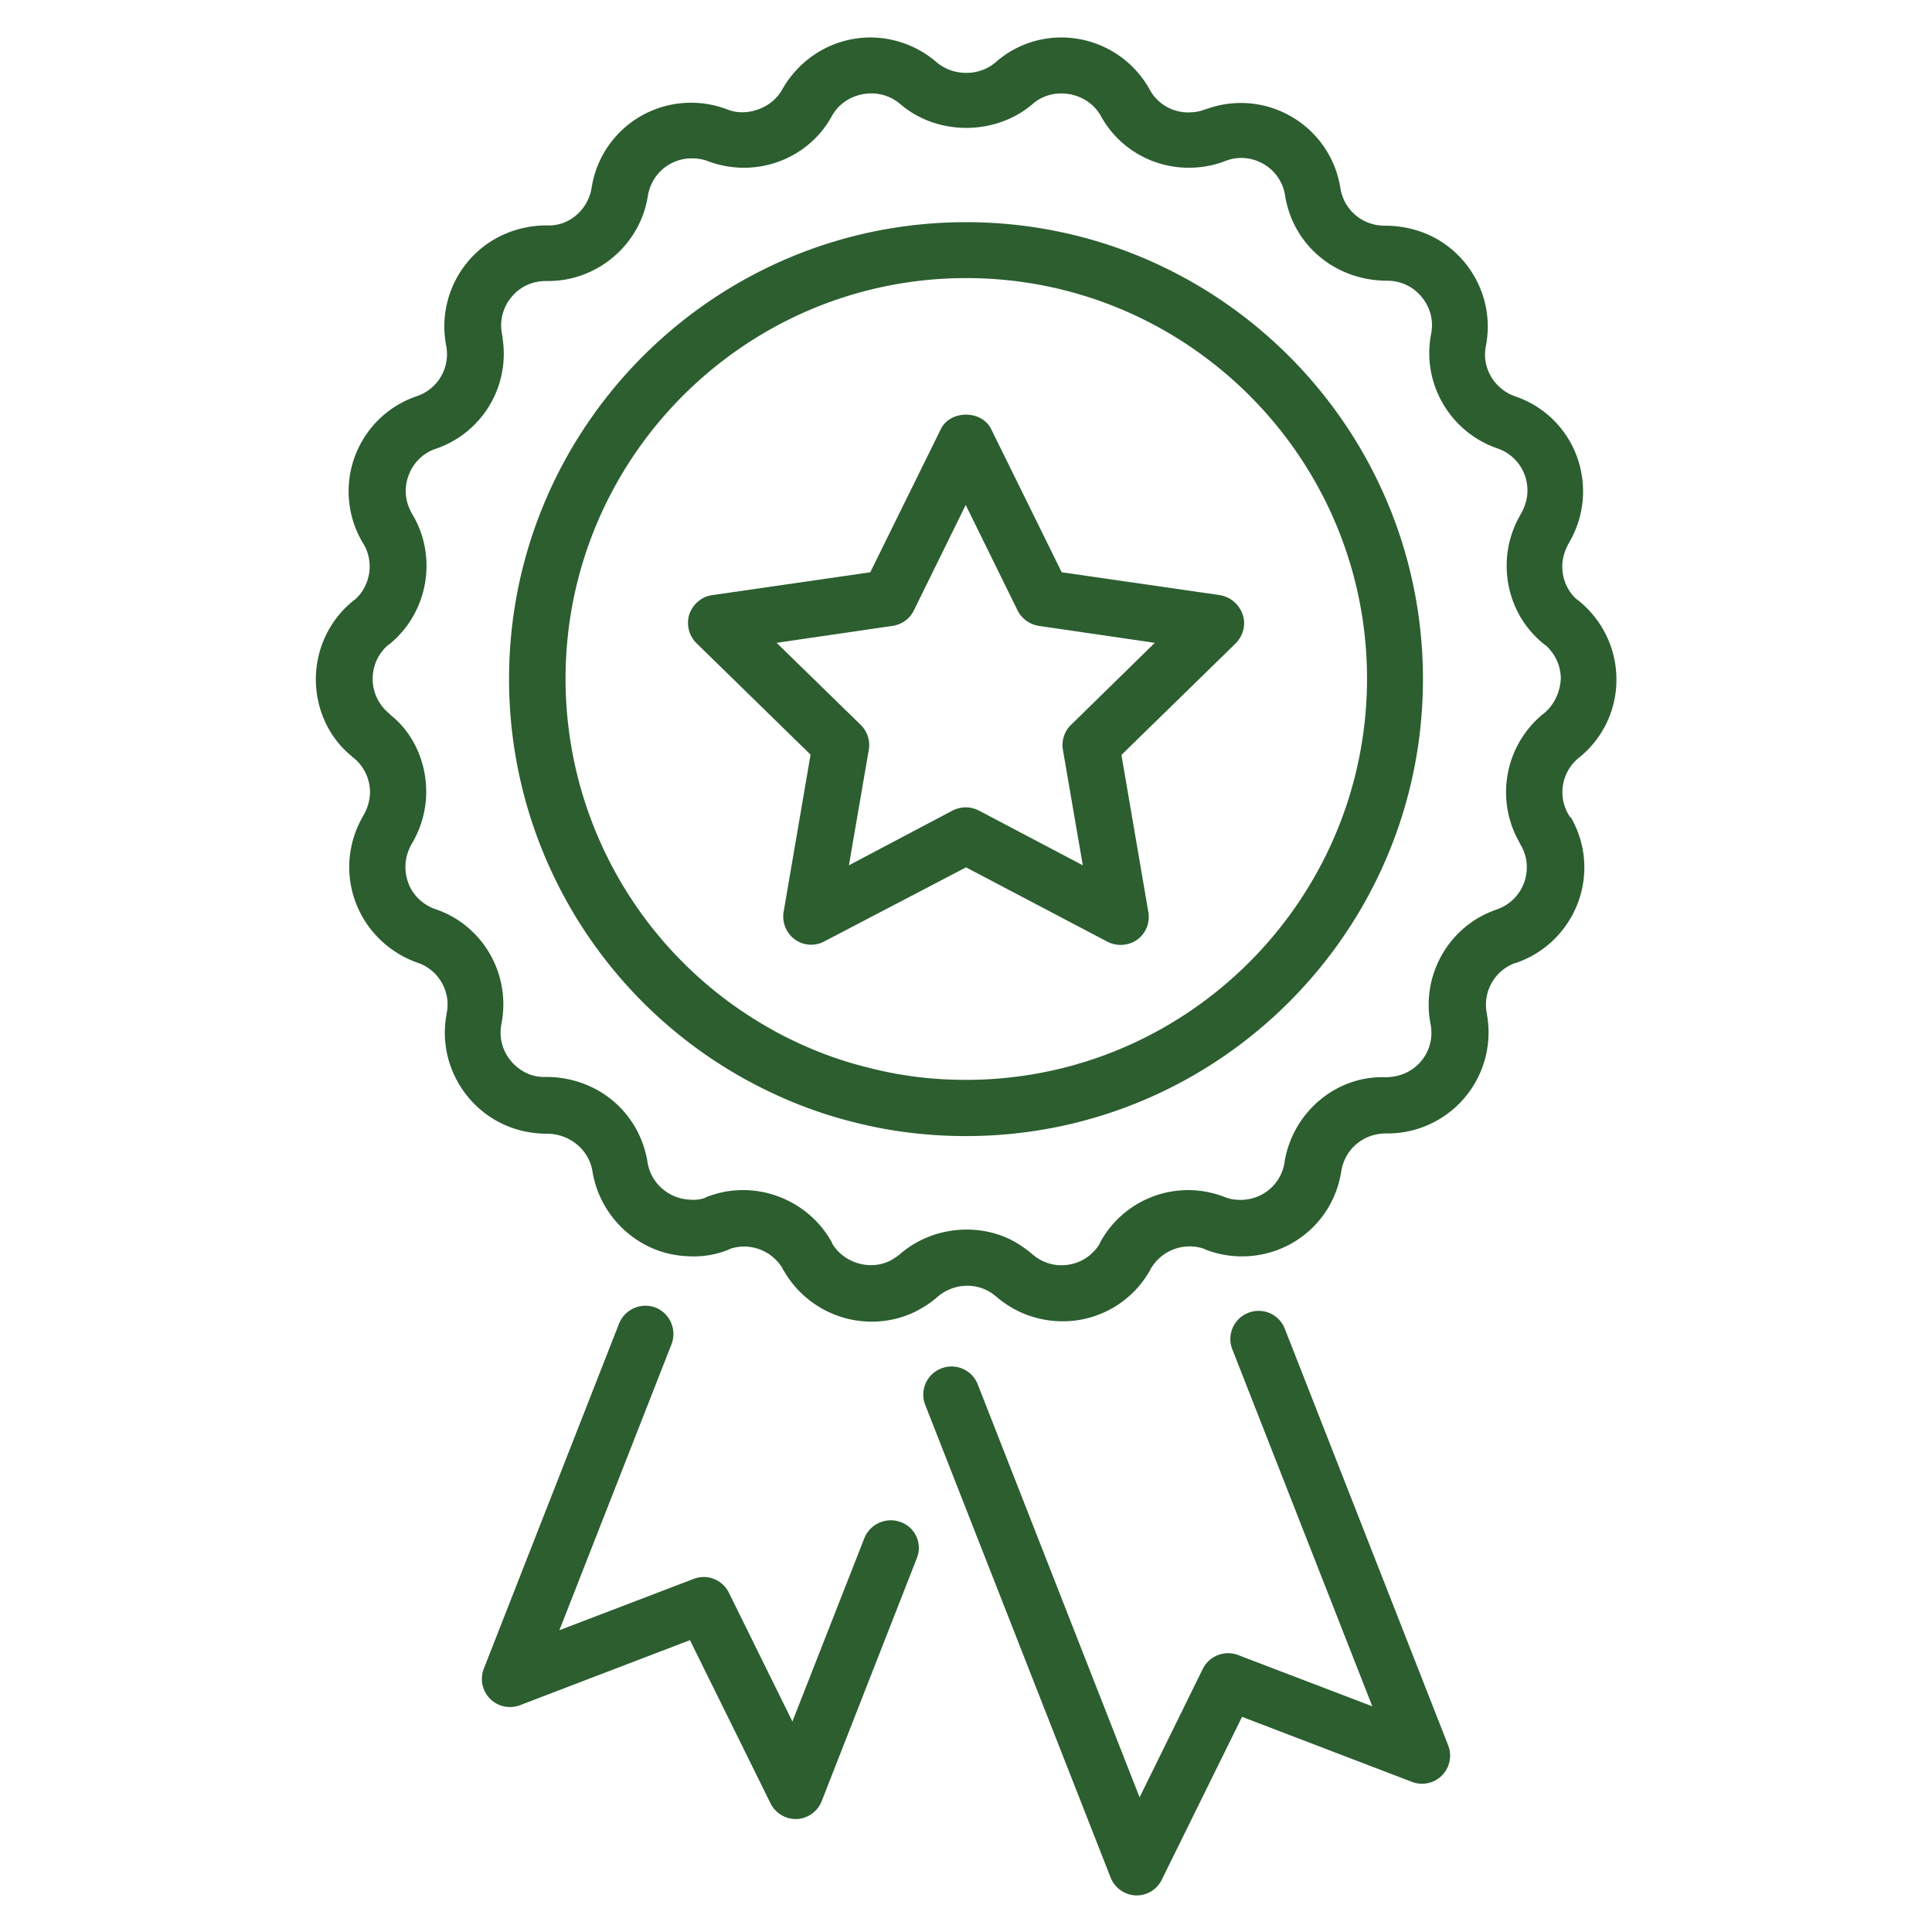 <?xml version="1.0" encoding="UTF-8"?>
<svg xmlns="http://www.w3.org/2000/svg" xmlns:xlink="http://www.w3.org/1999/xlink" xmlns:svgjs="http://svgjs.com/svgjs" version="1.1" width="512" height="512" x="0" y="0" viewBox="0 0 66 66" style="enable-background:new 0 0 512 512" xml:space="preserve" class="">
  <g>
    <path d="M53.59 27.84a1.51 1.51 0 0 1 .38-1.98c.79-.65 1.25-1.61 1.25-2.64 0-1.04-.46-2.02-1.28-2.69a.304.304 0 0 0-.07-.05c-.32-.28-.5-.69-.5-1.13 0-.27.08-.54.22-.79.32-.54.49-1.15.49-1.77 0-1.48-.93-2.78-2.32-3.25-.72-.25-1.15-.99-1-1.72 0-.02.01-.04.01-.06.18-.99-.09-2.01-.73-2.79-.66-.8-1.62-1.26-2.74-1.26-.76 0-1.39-.54-1.51-1.28a3.433 3.433 0 0 0-1.68-2.45c-.88-.51-1.93-.6-2.88-.26l-.1.03c-.15.06-.34.09-.54.09-.55 0-1.06-.3-1.32-.79a3.452 3.452 0 0 0-3.01-1.77c-.83 0-1.63.3-2.25.85-.56.48-1.44.48-2.01 0a3.47 3.47 0 0 0-2.26-.85c-1.25 0-2.4.68-3.02 1.78-.36.65-1.23.94-1.87.68-.39-.15-.81-.23-1.24-.23a3.43 3.43 0 0 0-3.4 2.91c-.12.74-.77 1.32-1.53 1.28-1.03 0-2.02.43-2.69 1.23a3.45 3.45 0 0 0-.76 2.81c0 .02 0 .03.01.05.02.11.03.21.03.31 0 .65-.41 1.22-1.02 1.43a3.433 3.433 0 0 0-1.84 5.04c.38.62.25 1.43-.28 1.91-.03.02-.05.03-.07.05-.81.66-1.27 1.64-1.27 2.68s.47 2.01 1.21 2.61c.02.02.05.05.08.07.35.28.56.72.56 1.17 0 .27-.08.54-.22.79-.32.54-.49 1.15-.49 1.77 0 1.47.94 2.78 2.34 3.27.71.24 1.14.98.99 1.72 0 .02-.01.04-.01.07-.18 1.01.1 2.03.76 2.82.66.78 1.61 1.23 2.68 1.23.75 0 1.43.53 1.55 1.29.26 1.59 1.61 2.81 3.19 2.89.5.04.99-.03 1.46-.22l.06-.03c.66-.22 1.4.05 1.77.65.01.02.02.05.04.07a3.468 3.468 0 0 0 3.02 1.77c.62 0 1.23-.17 1.72-.47.18-.1.36-.23.53-.38.5-.43 1.21-.49 1.74-.19.1.05.18.12.26.18.78.68 1.82.97 2.85.8 1.03-.18 1.91-.8 2.42-1.72.01-.02.02-.05.04-.07.37-.6 1.12-.87 1.79-.64l.06.03c.39.15.81.23 1.23.23 1.71 0 3.14-1.22 3.4-2.91.12-.75.75-1.29 1.53-1.29a3.45 3.45 0 0 0 3.45-4.04c0-.02-.01-.05-.01-.07-.14-.72.26-1.44.94-1.7.02-.01.05-.01.07-.02.99-.34 1.76-1.11 2.12-2.09.34-.95.25-1.98-.24-2.85-.06-.05-.07-.08-.09-.11zm-.86-3.46c-.01.01-.03.02-.04.03a3.454 3.454 0 0 0-.8 4.34c.02.03.03.07.05.1.24.39.28.86.13 1.29-.15.42-.47.75-.89.91-.02.01-.04.01-.05.02-1.6.54-2.57 2.19-2.27 3.86 0 .02.01.04.01.06.09.45-.03.92-.33 1.27-.29.34-.71.54-1.23.54-1.68-.05-3.16 1.21-3.43 2.91-.11.74-.75 1.28-1.5 1.28-.17 0-.32-.02-.47-.07-.05-.02-.1-.04-.16-.06a3.42 3.42 0 0 0-4.16 1.57c-.01.02-.02.04-.03.07-.23.37-.6.63-1.04.7-.45.08-.91-.05-1.26-.36-.19-.16-.38-.29-.58-.41-1.22-.69-2.84-.53-3.92.4-.07.06-.14.11-.25.18-.7.43-1.65.17-2.07-.51-.01-.02-.02-.05-.03-.07-.83-1.49-2.65-2.16-4.24-1.55-.03.01-.06.02-.08.04-.17.06-.35.08-.55.06-.71-.04-1.31-.57-1.42-1.28-.27-1.68-1.69-2.91-3.47-2.91-.48.02-.89-.19-1.19-.54s-.42-.82-.33-1.27c0-.02.01-.04.01-.06.3-1.67-.66-3.32-2.26-3.86-.63-.22-1.03-.78-1.03-1.45 0-.27.08-.55.22-.79.32-.54.49-1.15.49-1.77 0-1.05-.46-2.02-1.2-2.61l-.07-.07a1.53 1.53 0 0 1-.56-1.17c0-.44.18-.85.5-1.14.02-.02.04-.03.07-.05 1.33-1.08 1.66-3 .78-4.45-.14-.24-.22-.51-.22-.79 0-.54.32-1.2 1.03-1.44a3.425 3.425 0 0 0 2.32-3.25c0-.19-.02-.39-.05-.6 0-.02-.01-.05-.01-.07-.09-.45.03-.92.33-1.27.29-.35.71-.54 1.17-.54h.08c1.68 0 3.14-1.24 3.4-2.9.12-.75.75-1.29 1.5-1.29.2 0 .38.03.54.09.39.15.81.23 1.25.23 1.25 0 2.41-.68 3-1.77.45-.81 1.6-1.04 2.34-.4 1.26 1.08 3.25 1.08 4.52-.01.71-.62 1.87-.4 2.32.4.6 1.1 1.75 1.78 3.01 1.78.41 0 .81-.07 1.17-.2.03-.01.05-.02.08-.03.43-.17.9-.13 1.3.1s.67.62.74 1.08c.27 1.68 1.7 2.91 3.5 2.91.45 0 .88.2 1.17.56.29.35.41.81.32 1.25 0 .02-.01.04-.01.06-.3 1.66.67 3.31 2.28 3.86.61.21 1.02.78 1.02 1.44 0 .27-.08.54-.22.79-.32.54-.49 1.15-.49 1.77 0 1.05.46 2.03 1.27 2.68.02.02.04.03.07.05.32.29.51.7.51 1.14-.03.47-.23.9-.59 1.19z" fill="#2c5e30" data-original="#000000" opacity="1"></path>
    <path d="M33 7.59c-8.61 0-15.61 7-15.61 15.61 0 5.71 3.12 10.97 8.14 13.71.01.01.03.01.04.02 1.16.63 2.37 1.1 3.58 1.4 1.23.32 2.53.48 3.85.48 8.61 0 15.61-7 15.61-15.61S41.61 7.59 33 7.59zm0 29.3c-1.16 0-2.29-.14-3.38-.43-1.07-.26-2.13-.68-3.15-1.23-.01-.01-.02-.01-.03-.02a13.708 13.708 0 0 1-7.12-12.02c0-7.55 6.14-13.69 13.69-13.69S46.7 15.64 46.7 23.19c-.01 7.56-6.16 13.7-13.7 13.7z" fill="#2c5e30" data-original="#000000" opacity="1"></path>
    <path d="m41.67 20.33-5.4-.78-2.41-4.89c-.32-.66-1.4-.66-1.72 0l-2.41 4.89-5.4.78c-.36.05-.66.31-.78.65a.98.98 0 0 0 .24.99l3.9 3.81-.92 5.37c-.06.36.09.73.38.94.3.22.69.24 1.01.07L33 29.63l4.83 2.54a.988.988 0 0 0 1.02-.07c.3-.22.44-.58.38-.94l-.92-5.37 3.9-3.81c.26-.26.36-.64.24-.99s-.42-.6-.78-.66zm-5.08 4.43c-.23.22-.33.54-.28.85l.68 3.95-3.55-1.87a.997.997 0 0 0-.45-.11c-.15 0-.31.04-.45.11L29 29.56l.68-3.95a.963.963 0 0 0-.28-.85l-2.87-2.8 3.97-.58c.31-.05.58-.24.72-.53l1.77-3.6 1.77 3.6c.14.28.41.48.72.53l3.97.58zM43.89 45.39a.959.959 0 0 0-1.25-.54c-.49.19-.74.75-.54 1.25l4.78 12.19-4.58-1.75a.966.966 0 0 0-1.21.47l-2.16 4.39-5.53-14.11a.959.959 0 0 0-1.25-.54c-.49.19-.74.75-.54 1.25l6.33 16.14c.14.35.47.59.85.61h.04c.37 0 .7-.21.86-.54l2.74-5.56 5.8 2.22a.96.96 0 0 0 1.24-1.25zM30.78 52a.975.975 0 0 0-1.25.54l-2.46 6.27-2.17-4.4a.956.956 0 0 0-1.21-.47l-4.58 1.75 3.83-9.77a.975.975 0 0 0-.54-1.25.975.975 0 0 0-1.25.54L16.53 57a.96.96 0 0 0 1.24 1.25l5.8-2.22 2.75 5.57c.16.33.5.54.86.54h.04a.96.96 0 0 0 .85-.61l3.25-8.3a.936.936 0 0 0-.54-1.23z" fill="#2c5e30" data-original="#000000" opacity="1"></path>
  </g>
</svg>
